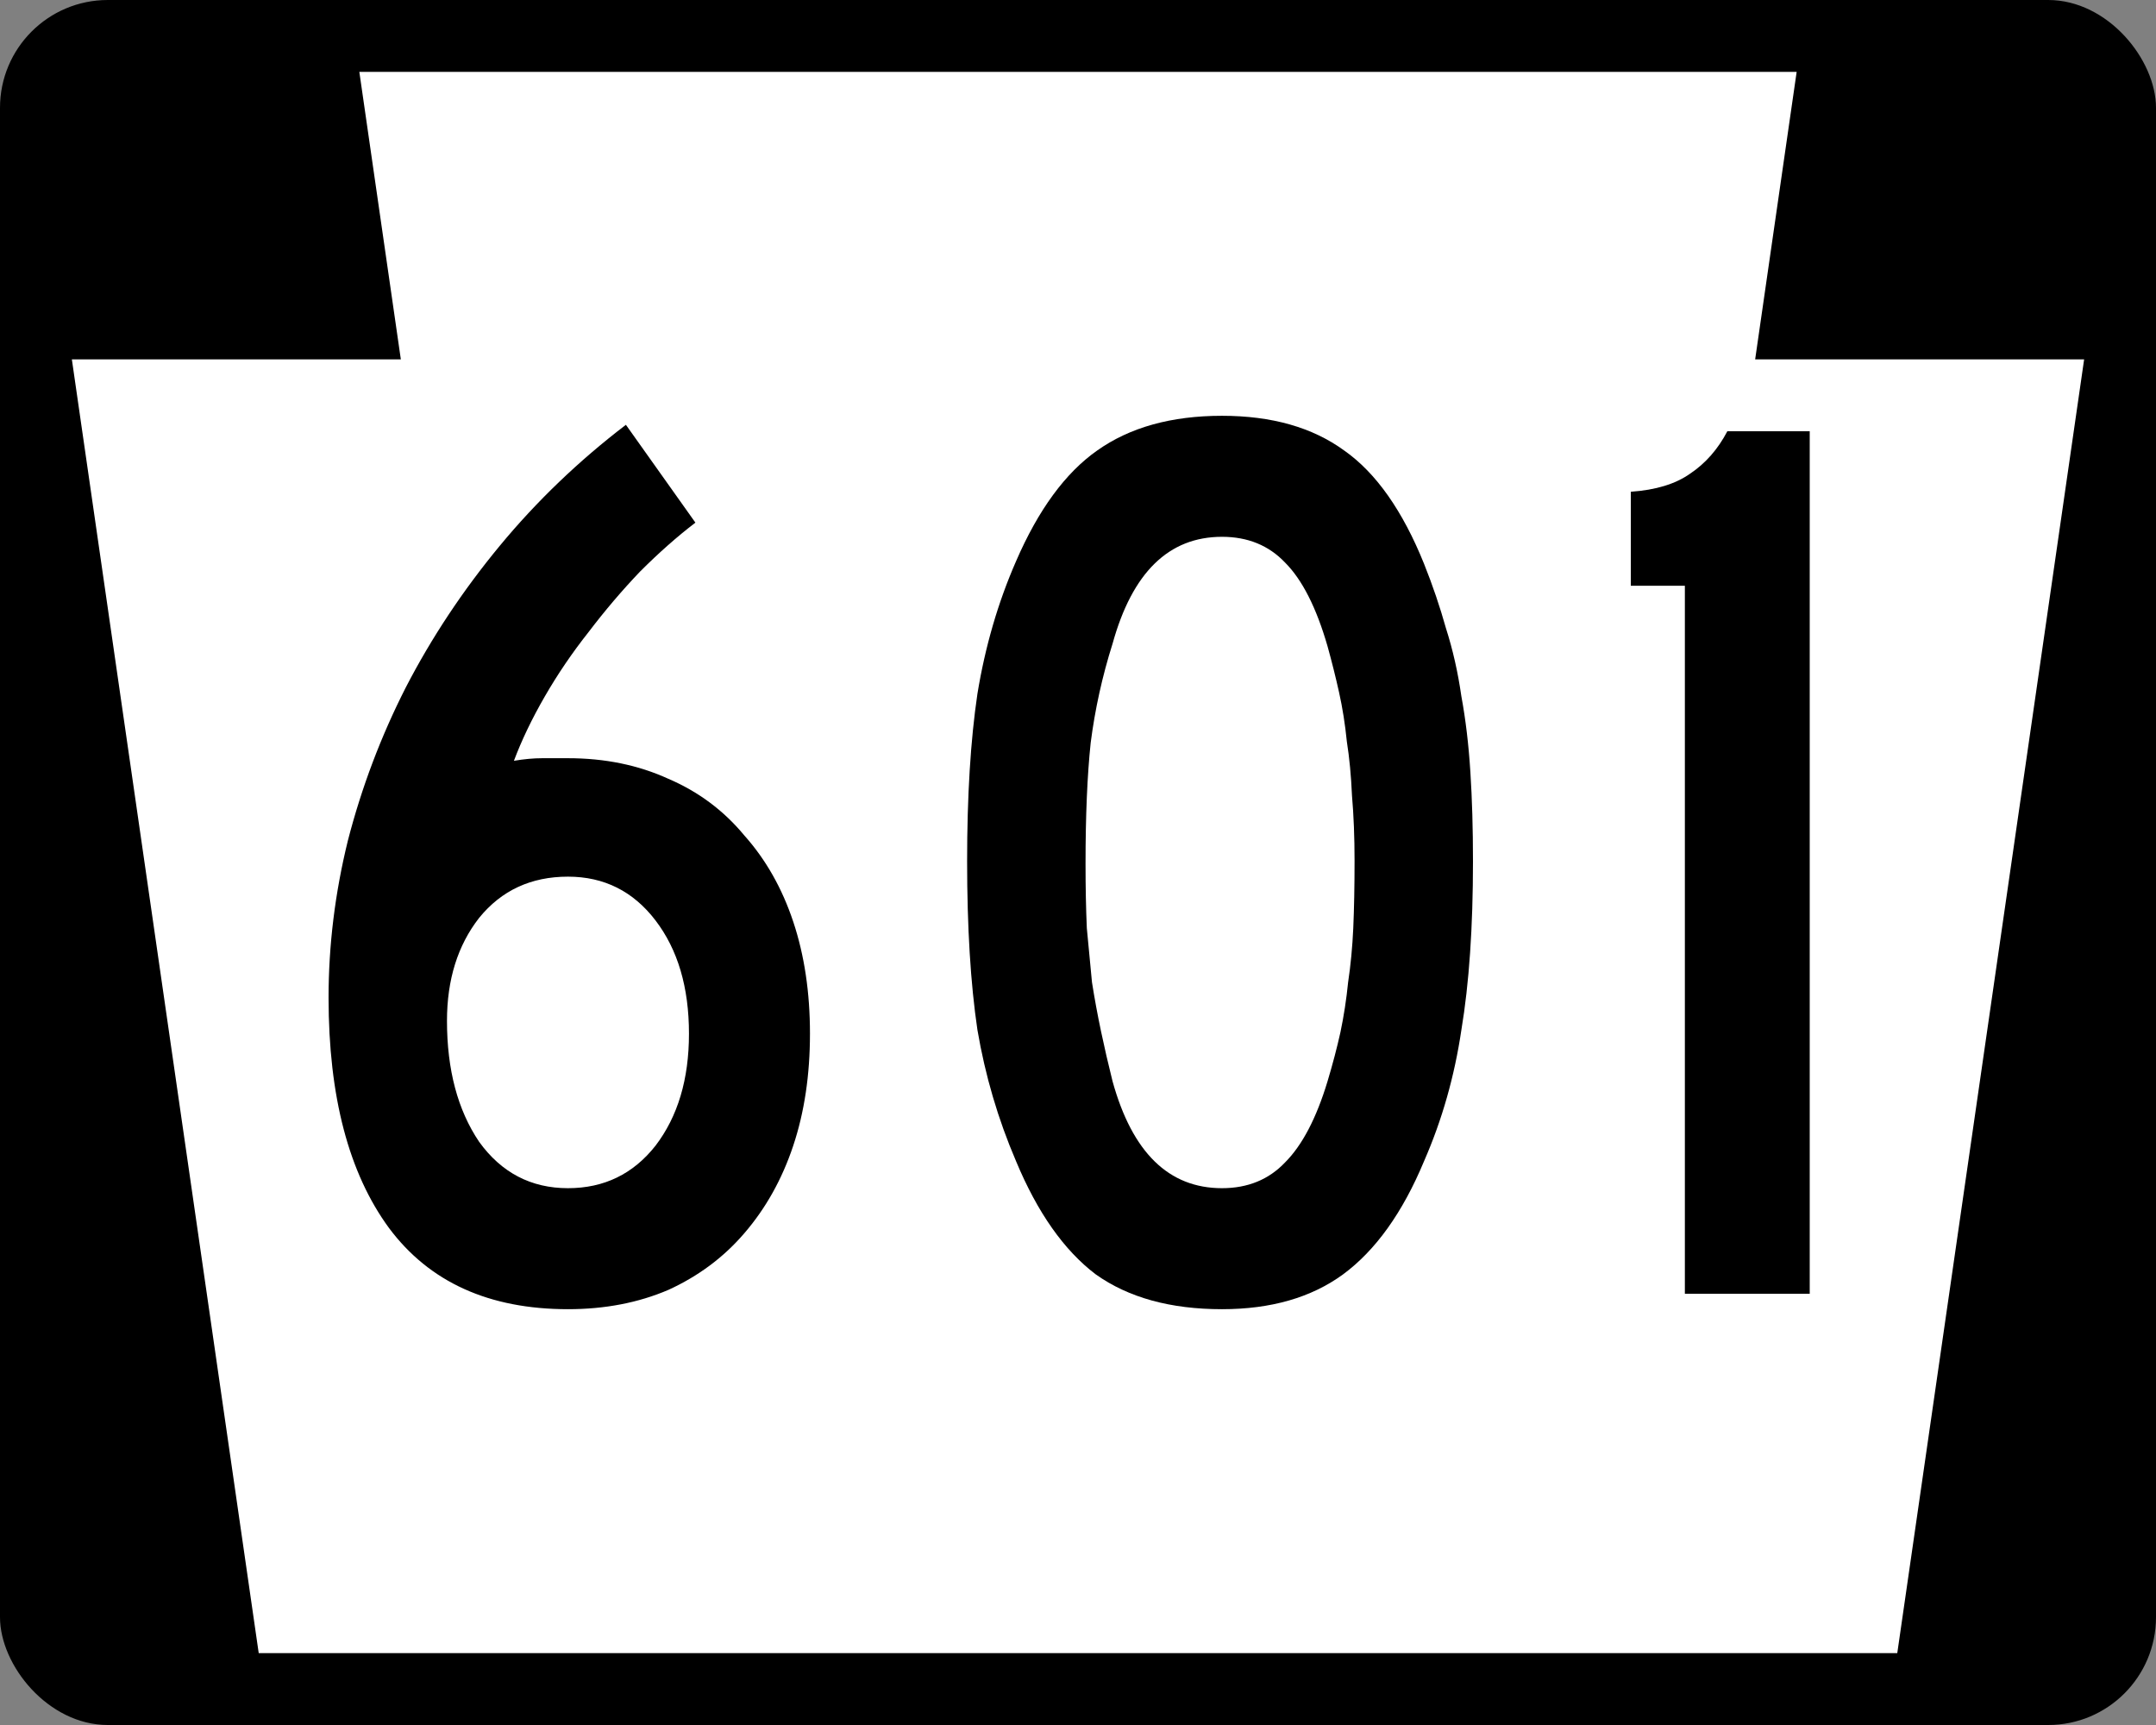 <?xml version="1.0" encoding="UTF-8" standalone="no"?>
<svg
   xmlns:dc="http://purl.org/dc/elements/1.1/"
   xmlns:cc="http://creativecommons.org/ns#"
   xmlns:rdf="http://www.w3.org/1999/02/22-rdf-syntax-ns#"
   xmlns:svg="http://www.w3.org/2000/svg"
   xmlns="http://www.w3.org/2000/svg"
   version="1.0"
   width="750"
   height="600"
   id="svg2">
  <rect width="100%" height="100%" fill="#808080" stroke="none"/>
  <defs
     id="defs13" />
  <g
     transform="translate(0 0)"
     id="layer1">
    <rect
       x="0"
       y="-0"
       width="750"
       height="600"
       ry="37.5"
       rx="37.5"
       id="rect3805" />
    <path
       fill="#fff"
       d="m125 25 14.438 100h-114.44l65 450h570l65-450h-114.44l14.438-100h-500z"
       id="rect2989" />
    <g
       id="routenum">
      <path
         d="m281.76 359.55q0 21.493-5.821 38.955-5.821 17.463-17.015 30.448-10.746 12.537-26.418 19.702-15.672 6.716-34.925 6.716-41.194 0-62.239-28.209-21.045-28.657-21.045-80.149 0-27.313 6.716-54.627 7.164-27.761 20.149-53.284 13.433-25.97 32.687-49.254t43.881-42.09l24.179 34.03q-9.403 7.164-19.254 17.015-9.403 9.851-17.91 21.045-8.508 10.746-15.224 22.388-6.716 11.642-10.746 22.388 5.373-0.896 9.851-0.896 4.925 0 8.955 0 19.254 0 34.925 7.164 15.672 6.716 26.418 19.701 11.194 12.537 17.015 30 5.821 17.463 5.821 38.955zm-42.09 0q0-24.179-11.642-39.403t-30.448-15.224q-19.254 0-30.896 14.328-11.194 14.328-11.194 35.821 0 25.522 11.194 42.09 11.642 16.119 30.896 16.119 18.806 0 30.448-14.776 11.642-15.224 11.642-38.955z"
         style=""
         id="path13" />
      <path
         d="m512.4 299.55q0 34.478-4.03 58.657-3.582 24.179-12.985 45.672-11.194 26.866-28.209 39.403-16.567 12.09-42.09 12.09-26.866 0-43.881-12.09-16.567-12.537-27.761-39.403-9.403-21.94-13.433-45.672-3.582-24.179-3.582-58.657 0-34.03 3.582-58.209 4.03-24.627 13.433-46.119 11.642-26.866 28.209-38.507 17.015-12.09 43.433-12.09 25.97 0 42.537 12.09 16.567 11.642 27.761 39.403 4.478 11.194 7.612 22.388 3.582 11.194 5.373 23.731 2.239 12.09 3.134 26.418 0.896 13.881 0.896 30.896zm-41.194 0q0-12.537-0.896-22.836-0.448-10.299-1.791-18.806-0.896-8.955-2.687-17.015-1.791-8.06-4.03-16.119-5.821-20.149-14.776-29.104-8.508-8.955-21.94-8.955-27.761 0-38.06 37.164-5.373 17.015-7.612 34.478-1.791 17.015-1.791 42.09 0 12.09 0.448 22.388 0.896 9.851 1.791 18.806 1.343 8.508 3.134 17.015t4.03 17.463q10.299 37.164 38.06 37.164 13.433 0 21.94-8.955 8.955-8.955 14.776-28.209 2.687-8.955 4.478-17.015 1.791-8.508 2.687-17.463 1.343-8.955 1.791-18.806 0.448-10.299 0.448-23.284z"
         style=""
         id="path15" />
      <path
         d="m586.11 450v-246.27h-18.806v-32.687q12.985-0.896 20.597-6.269 8.06-5.373 12.985-14.776h28.657v300h-43.433z"
         style=""
         id="path17" />
    </g>
  </g>
</svg>

